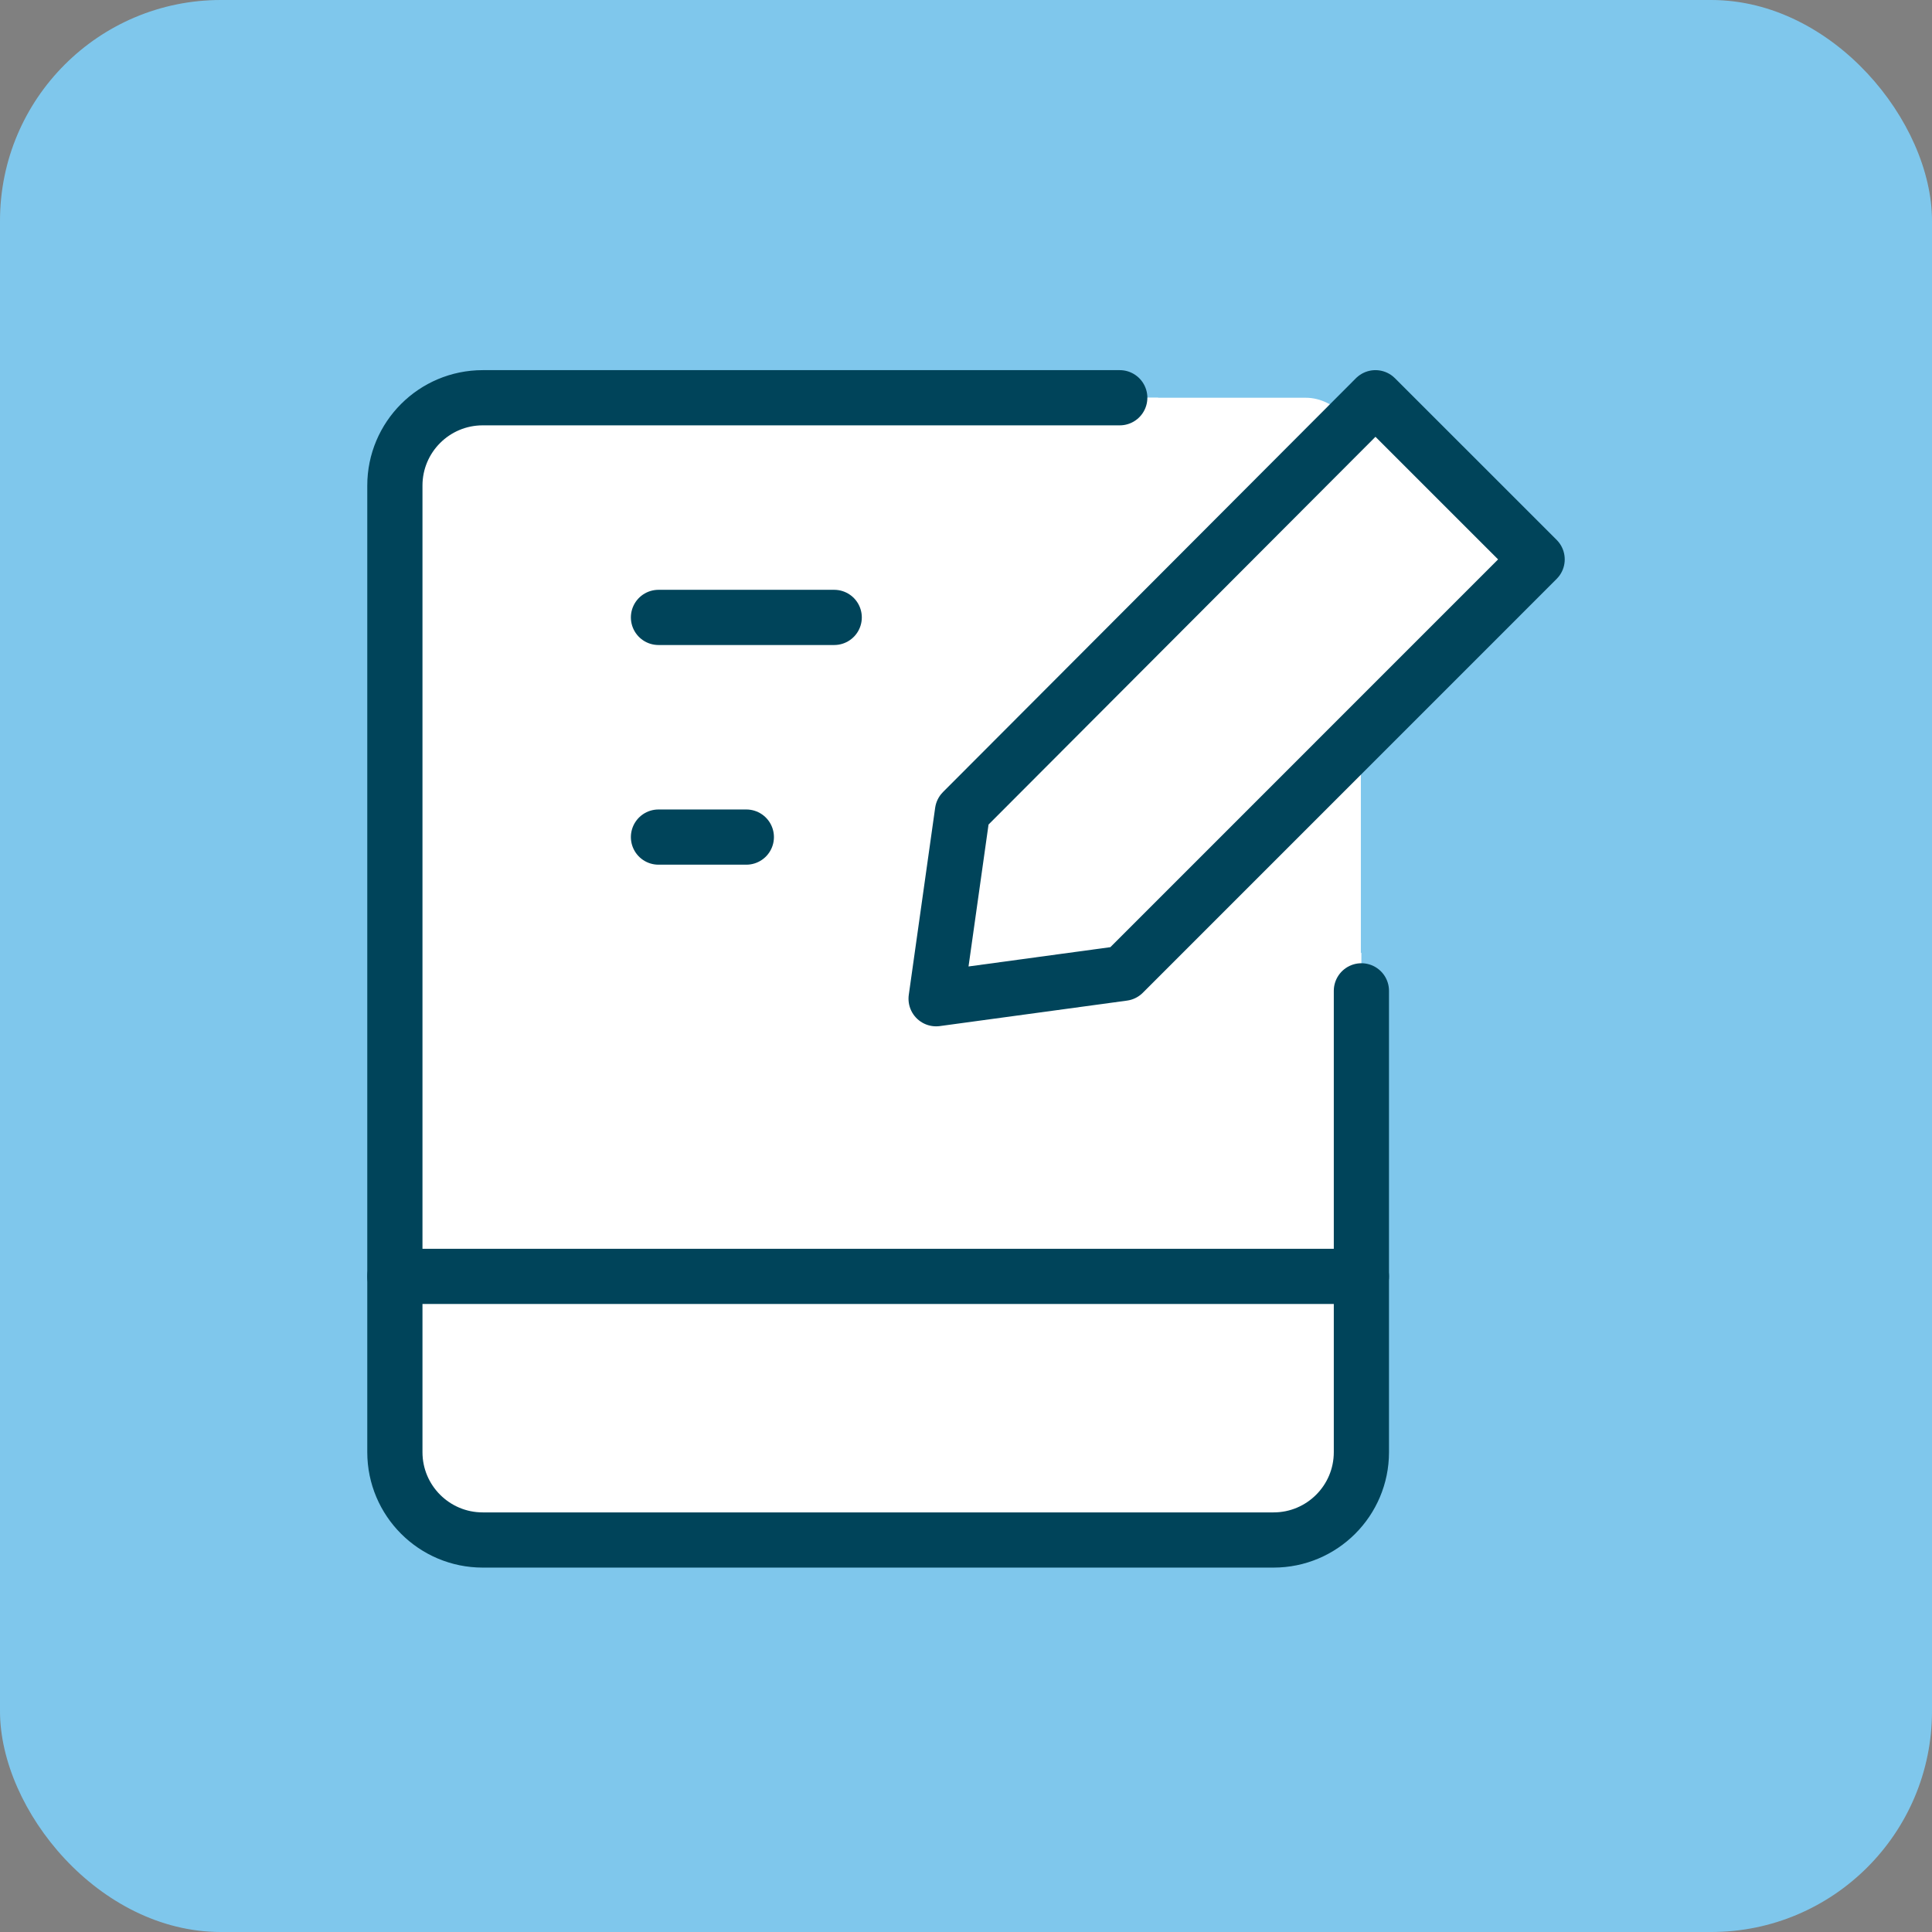 <?xml version="1.0" encoding="UTF-8"?>
<svg xmlns="http://www.w3.org/2000/svg" width="70" height="70" viewBox="0 0 70 70" fill="none">
  <rect x="0" y="0" width="70" height="70" fill="#808080" stroke="none"/>
  <rect width="70" height="70" rx="8" fill="#7FC7EC"></rect>
  <path fill-rule="evenodd" clip-rule="evenodd" d="M41.965 14.411H17.491C15.732 14.411 14.307 15.836 14.307 17.594V52.614C14.307 54.372 15.732 55.797 17.491 55.797H46.143C47.901 55.797 49.326 54.372 49.326 52.614V34.514L44.638 39.203C43.777 40.064 42.657 40.619 41.45 40.783L34.669 41.707C32.94 41.942 31.2 41.354 29.969 40.117C28.738 38.88 28.157 37.138 28.401 35.409L29.356 28.628C29.524 27.433 30.076 26.325 30.929 25.47L41.965 14.411Z" fill="white"></path>
  <rect x="27.307" y="14.411" width="22" height="28" rx="2" fill="white"></rect>
  <path d="M46.143 55.797C47.901 55.797 49.326 54.372 49.326 52.614L49.413 46.271H14.394L14.307 52.614C14.307 54.372 15.732 55.797 17.491 55.797H46.143Z" fill="white"></path>
  <path d="M40.571 14.411H17.491C15.732 14.411 14.307 15.836 14.307 17.594V52.614C14.307 54.372 15.732 55.797 17.491 55.797H46.143C47.901 55.797 49.326 54.372 49.326 52.614V35.9" stroke="#00445A" stroke-width="2" stroke-linecap="round" stroke-linejoin="round"></path>
  <path d="M14.307 46.246H49.326" stroke="#00445A" stroke-width="2" stroke-linecap="round" stroke-linejoin="round"></path>
  <path d="M23.858 22.37H30.225" stroke="#00445A" stroke-width="2" stroke-linecap="round" stroke-linejoin="round"></path>
  <path d="M23.858 30.329H27.041" stroke="#00445A" stroke-width="2" stroke-linecap="round" stroke-linejoin="round"></path>
  <path d="M55.693 20.268L40.699 35.263L33.917 36.186L34.873 29.405L49.835 14.411L55.693 20.268Z" fill="white"></path>
  <path d="M55.693 20.268L40.699 35.263L33.917 36.186L34.873 29.405L49.835 14.411L55.693 20.268Z" stroke="#00445A" stroke-width="2" stroke-linecap="round" stroke-linejoin="round"></path>
</svg>
